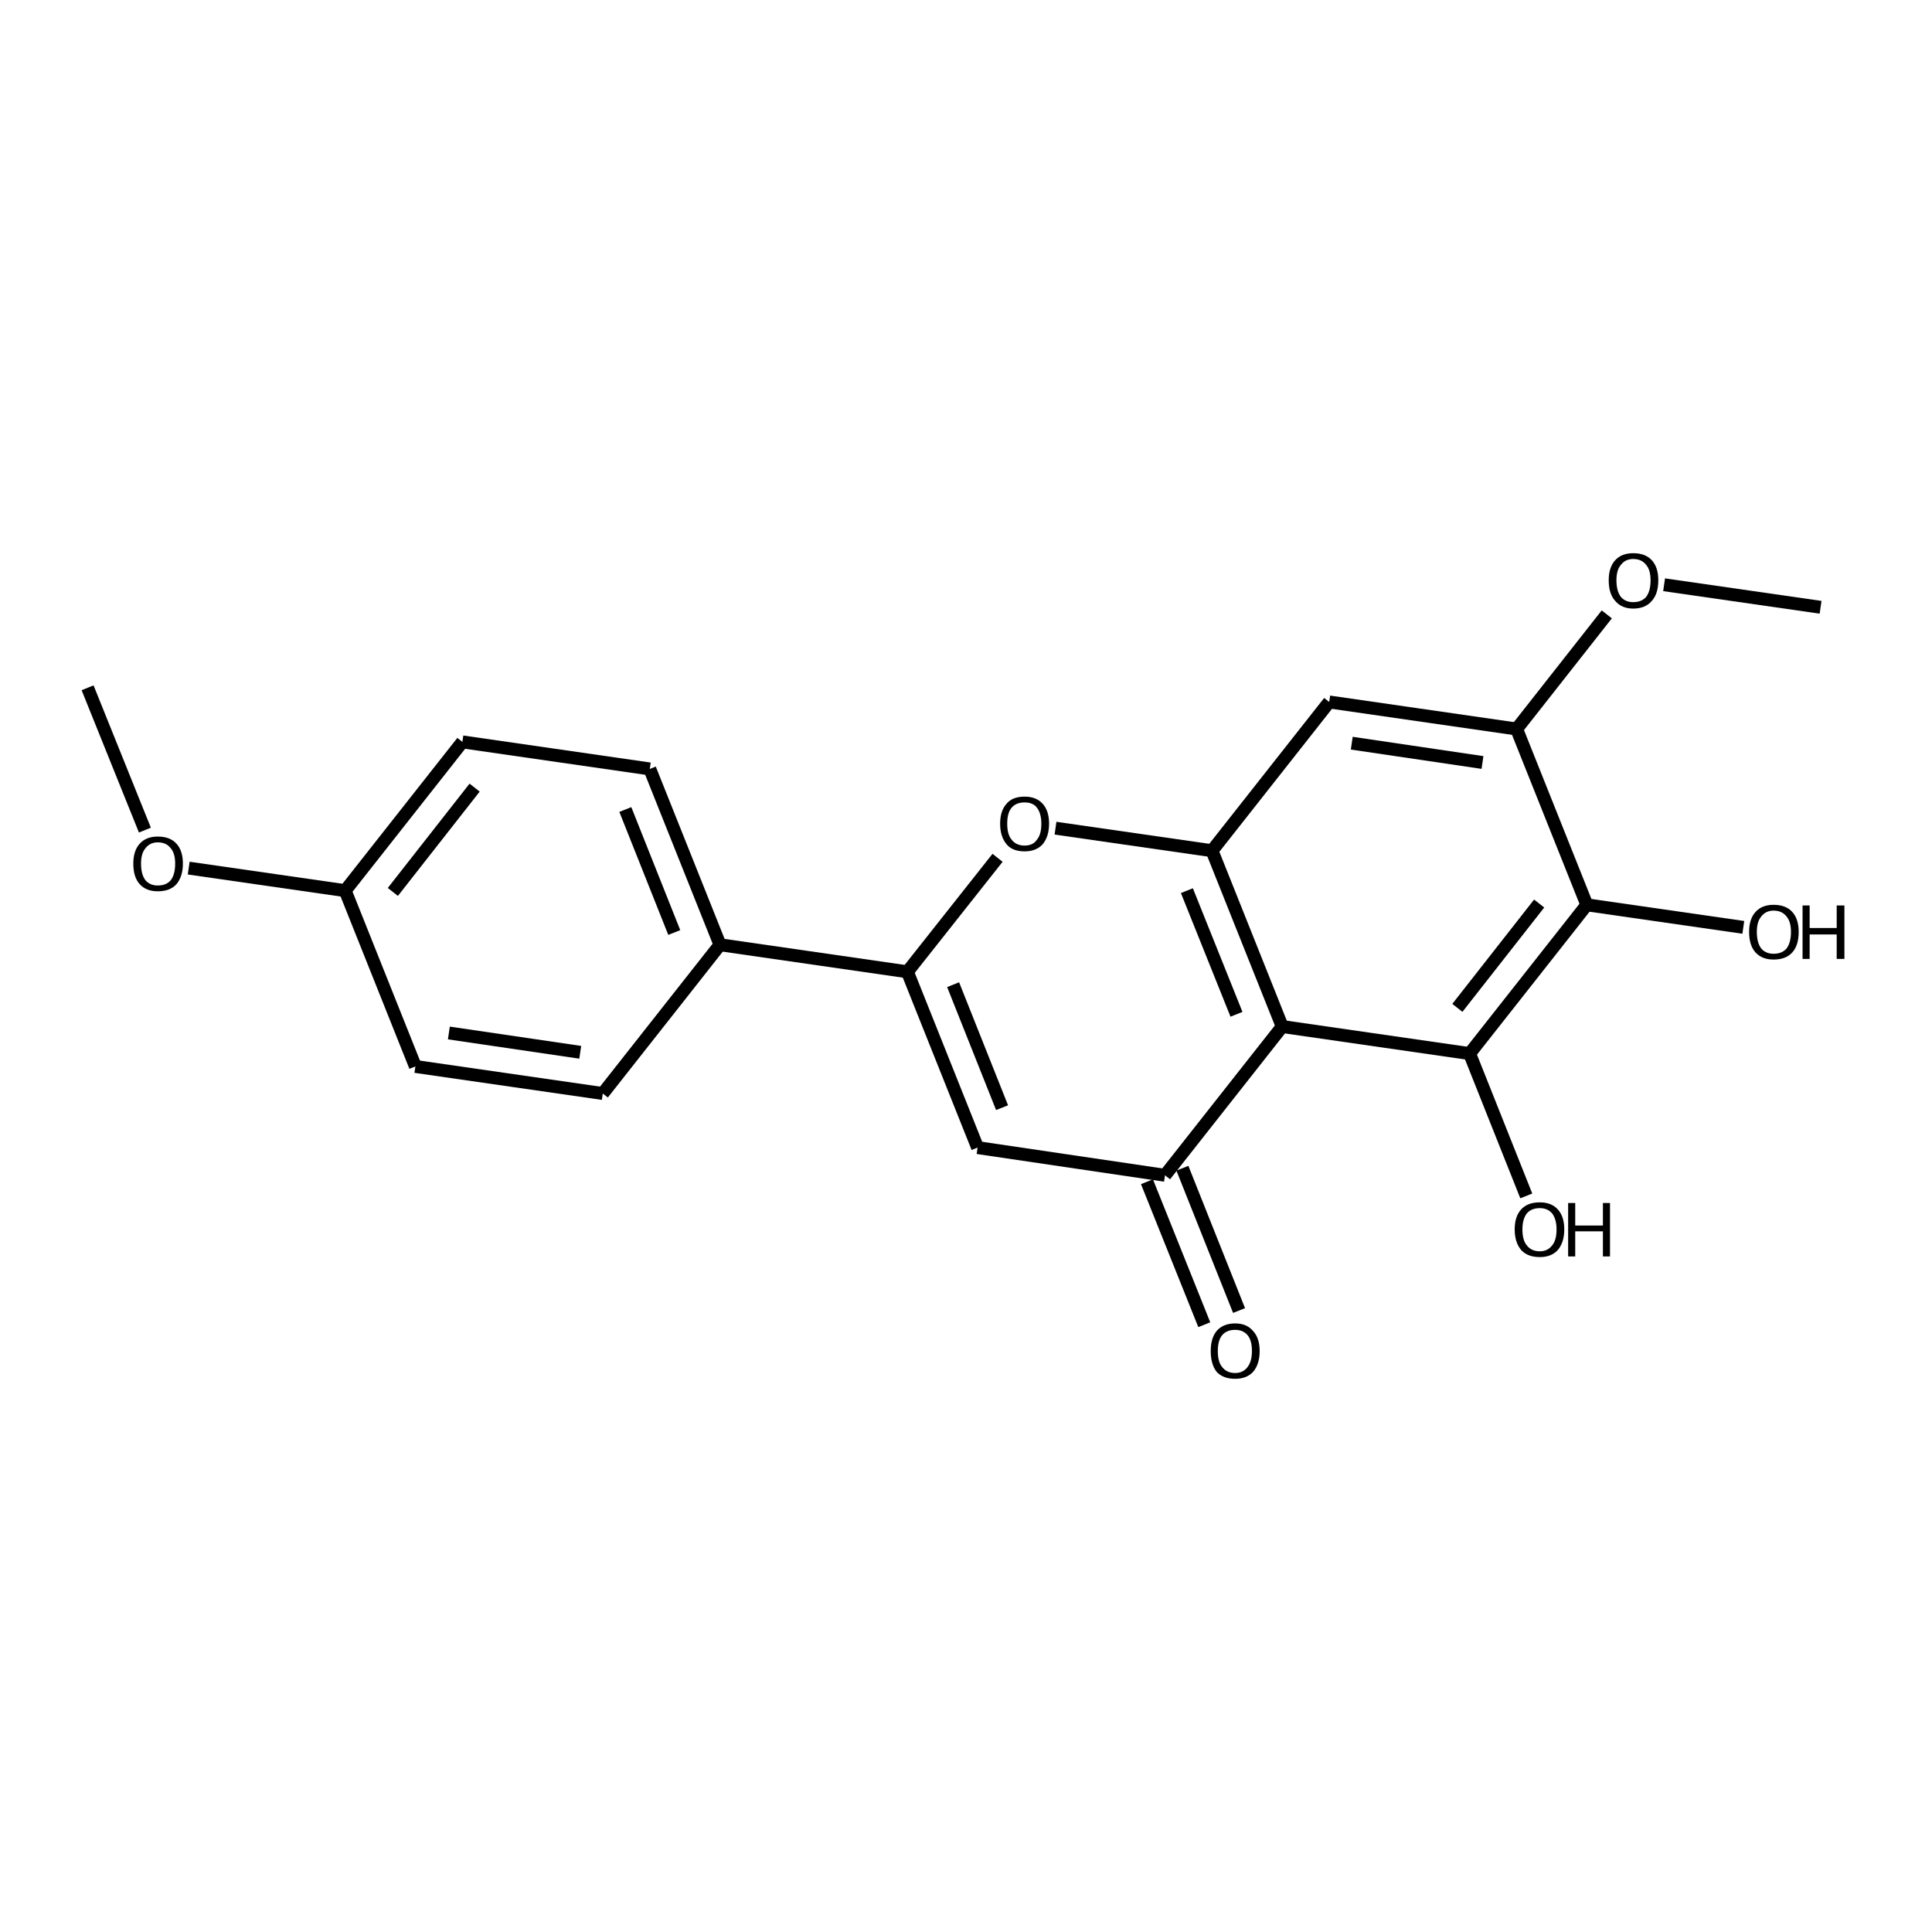 <?xml version='1.0' encoding='iso-8859-1'?>
<svg version='1.1' baseProfile='full'
              xmlns='http://www.w3.org/2000/svg'
                      xmlns:rdkit='http://www.rdkit.org/xml'
                      xmlns:xlink='http://www.w3.org/1999/xlink'
                  xml:space='preserve'
width='300px' height='300px' viewBox='0 0 300 300'>
<!-- END OF HEADER -->
<path class='bond-0 atom-0 atom-1' d='M 13.6,106.8 L 22.5,128.9' style='fill:none;fill-rule:evenodd;stroke:#000000;stroke-width:2.0px;stroke-linecap:butt;stroke-linejoin:miter;stroke-opacity:1' />
<path class='bond-1 atom-1 atom-2' d='M 29.3,134.8 L 53.6,138.3' style='fill:none;fill-rule:evenodd;stroke:#000000;stroke-width:2.0px;stroke-linecap:butt;stroke-linejoin:miter;stroke-opacity:1' />
<path class='bond-2 atom-2 atom-3' d='M 53.6,138.3 L 71.8,115.2' style='fill:none;fill-rule:evenodd;stroke:#000000;stroke-width:2.0px;stroke-linecap:butt;stroke-linejoin:miter;stroke-opacity:1' />
<path class='bond-2 atom-2 atom-3' d='M 61.0,138.5 L 73.7,122.3' style='fill:none;fill-rule:evenodd;stroke:#000000;stroke-width:2.0px;stroke-linecap:butt;stroke-linejoin:miter;stroke-opacity:1' />
<path class='bond-3 atom-3 atom-4' d='M 71.8,115.2 L 100.9,119.4' style='fill:none;fill-rule:evenodd;stroke:#000000;stroke-width:2.0px;stroke-linecap:butt;stroke-linejoin:miter;stroke-opacity:1' />
<path class='bond-4 atom-4 atom-5' d='M 100.9,119.4 L 111.8,146.7' style='fill:none;fill-rule:evenodd;stroke:#000000;stroke-width:2.0px;stroke-linecap:butt;stroke-linejoin:miter;stroke-opacity:1' />
<path class='bond-4 atom-4 atom-5' d='M 97.1,125.7 L 104.7,144.8' style='fill:none;fill-rule:evenodd;stroke:#000000;stroke-width:2.0px;stroke-linecap:butt;stroke-linejoin:miter;stroke-opacity:1' />
<path class='bond-5 atom-5 atom-6' d='M 111.8,146.7 L 93.6,169.8' style='fill:none;fill-rule:evenodd;stroke:#000000;stroke-width:2.0px;stroke-linecap:butt;stroke-linejoin:miter;stroke-opacity:1' />
<path class='bond-6 atom-6 atom-7' d='M 93.6,169.8 L 64.5,165.6' style='fill:none;fill-rule:evenodd;stroke:#000000;stroke-width:2.0px;stroke-linecap:butt;stroke-linejoin:miter;stroke-opacity:1' />
<path class='bond-6 atom-6 atom-7' d='M 90.1,163.4 L 69.7,160.4' style='fill:none;fill-rule:evenodd;stroke:#000000;stroke-width:2.0px;stroke-linecap:butt;stroke-linejoin:miter;stroke-opacity:1' />
<path class='bond-7 atom-5 atom-8' d='M 111.8,146.7 L 140.9,150.9' style='fill:none;fill-rule:evenodd;stroke:#000000;stroke-width:2.0px;stroke-linecap:butt;stroke-linejoin:miter;stroke-opacity:1' />
<path class='bond-8 atom-8 atom-9' d='M 140.9,150.9 L 151.8,178.2' style='fill:none;fill-rule:evenodd;stroke:#000000;stroke-width:2.0px;stroke-linecap:butt;stroke-linejoin:miter;stroke-opacity:1' />
<path class='bond-8 atom-8 atom-9' d='M 148.0,152.9 L 155.6,172.0' style='fill:none;fill-rule:evenodd;stroke:#000000;stroke-width:2.0px;stroke-linecap:butt;stroke-linejoin:miter;stroke-opacity:1' />
<path class='bond-9 atom-9 atom-10' d='M 151.8,178.2 L 180.9,182.5' style='fill:none;fill-rule:evenodd;stroke:#000000;stroke-width:2.0px;stroke-linecap:butt;stroke-linejoin:miter;stroke-opacity:1' />
<path class='bond-10 atom-10 atom-11' d='M 183.6,181.4 L 192.4,203.5' style='fill:none;fill-rule:evenodd;stroke:#000000;stroke-width:2.0px;stroke-linecap:butt;stroke-linejoin:miter;stroke-opacity:1' />
<path class='bond-10 atom-10 atom-11' d='M 178.1,183.5 L 187.0,205.7' style='fill:none;fill-rule:evenodd;stroke:#000000;stroke-width:2.0px;stroke-linecap:butt;stroke-linejoin:miter;stroke-opacity:1' />
<path class='bond-11 atom-10 atom-12' d='M 180.9,182.5 L 199.1,159.4' style='fill:none;fill-rule:evenodd;stroke:#000000;stroke-width:2.0px;stroke-linecap:butt;stroke-linejoin:miter;stroke-opacity:1' />
<path class='bond-12 atom-12 atom-13' d='M 199.1,159.4 L 188.2,132.1' style='fill:none;fill-rule:evenodd;stroke:#000000;stroke-width:2.0px;stroke-linecap:butt;stroke-linejoin:miter;stroke-opacity:1' />
<path class='bond-12 atom-12 atom-13' d='M 192.0,157.5 L 184.3,138.3' style='fill:none;fill-rule:evenodd;stroke:#000000;stroke-width:2.0px;stroke-linecap:butt;stroke-linejoin:miter;stroke-opacity:1' />
<path class='bond-13 atom-13 atom-14' d='M 188.2,132.1 L 163.9,128.6' style='fill:none;fill-rule:evenodd;stroke:#000000;stroke-width:2.0px;stroke-linecap:butt;stroke-linejoin:miter;stroke-opacity:1' />
<path class='bond-14 atom-13 atom-15' d='M 188.2,132.1 L 206.4,109.0' style='fill:none;fill-rule:evenodd;stroke:#000000;stroke-width:2.0px;stroke-linecap:butt;stroke-linejoin:miter;stroke-opacity:1' />
<path class='bond-15 atom-15 atom-16' d='M 206.4,109.0 L 235.5,113.2' style='fill:none;fill-rule:evenodd;stroke:#000000;stroke-width:2.0px;stroke-linecap:butt;stroke-linejoin:miter;stroke-opacity:1' />
<path class='bond-15 atom-15 atom-16' d='M 209.9,115.4 L 230.2,118.4' style='fill:none;fill-rule:evenodd;stroke:#000000;stroke-width:2.0px;stroke-linecap:butt;stroke-linejoin:miter;stroke-opacity:1' />
<path class='bond-16 atom-16 atom-17' d='M 235.5,113.2 L 246.4,140.5' style='fill:none;fill-rule:evenodd;stroke:#000000;stroke-width:2.0px;stroke-linecap:butt;stroke-linejoin:miter;stroke-opacity:1' />
<path class='bond-17 atom-17 atom-18' d='M 246.4,140.5 L 228.2,163.6' style='fill:none;fill-rule:evenodd;stroke:#000000;stroke-width:2.0px;stroke-linecap:butt;stroke-linejoin:miter;stroke-opacity:1' />
<path class='bond-17 atom-17 atom-18' d='M 239.0,140.3 L 226.3,156.5' style='fill:none;fill-rule:evenodd;stroke:#000000;stroke-width:2.0px;stroke-linecap:butt;stroke-linejoin:miter;stroke-opacity:1' />
<path class='bond-18 atom-18 atom-19' d='M 228.2,163.6 L 237.0,185.7' style='fill:none;fill-rule:evenodd;stroke:#000000;stroke-width:2.0px;stroke-linecap:butt;stroke-linejoin:miter;stroke-opacity:1' />
<path class='bond-19 atom-17 atom-20' d='M 246.4,140.5 L 270.7,144.0' style='fill:none;fill-rule:evenodd;stroke:#000000;stroke-width:2.0px;stroke-linecap:butt;stroke-linejoin:miter;stroke-opacity:1' />
<path class='bond-20 atom-16 atom-21' d='M 235.5,113.2 L 249.5,95.4' style='fill:none;fill-rule:evenodd;stroke:#000000;stroke-width:2.0px;stroke-linecap:butt;stroke-linejoin:miter;stroke-opacity:1' />
<path class='bond-21 atom-21 atom-22' d='M 258.4,90.8 L 282.7,94.3' style='fill:none;fill-rule:evenodd;stroke:#000000;stroke-width:2.0px;stroke-linecap:butt;stroke-linejoin:miter;stroke-opacity:1' />
<path class='bond-22 atom-7 atom-2' d='M 64.5,165.6 L 53.6,138.3' style='fill:none;fill-rule:evenodd;stroke:#000000;stroke-width:2.0px;stroke-linecap:butt;stroke-linejoin:miter;stroke-opacity:1' />
<path class='bond-23 atom-14 atom-8' d='M 154.9,133.2 L 140.9,150.9' style='fill:none;fill-rule:evenodd;stroke:#000000;stroke-width:2.0px;stroke-linecap:butt;stroke-linejoin:miter;stroke-opacity:1' />
<path class='bond-24 atom-18 atom-12' d='M 228.2,163.6 L 199.1,159.4' style='fill:none;fill-rule:evenodd;stroke:#000000;stroke-width:2.0px;stroke-linecap:butt;stroke-linejoin:miter;stroke-opacity:1' />
<path class='atom-1' d='M 20.7 134.1
Q 20.7 132.1, 21.7 131.0
Q 22.7 129.9, 24.5 129.9
Q 26.4 129.9, 27.4 131.0
Q 28.4 132.1, 28.4 134.1
Q 28.4 136.1, 27.4 137.3
Q 26.4 138.4, 24.5 138.4
Q 22.7 138.4, 21.7 137.3
Q 20.7 136.2, 20.7 134.1
M 24.5 137.5
Q 25.8 137.5, 26.5 136.7
Q 27.2 135.8, 27.2 134.1
Q 27.2 132.5, 26.5 131.7
Q 25.8 130.8, 24.5 130.8
Q 23.3 130.8, 22.6 131.7
Q 21.9 132.5, 21.9 134.1
Q 21.9 135.8, 22.6 136.7
Q 23.3 137.5, 24.5 137.5
' fill='#000000'/>
<path class='atom-11' d='M 188.0 209.8
Q 188.0 207.8, 188.9 206.7
Q 189.9 205.5, 191.8 205.5
Q 193.6 205.5, 194.6 206.7
Q 195.6 207.8, 195.6 209.8
Q 195.6 211.8, 194.6 213.0
Q 193.6 214.1, 191.8 214.1
Q 189.9 214.1, 188.9 213.0
Q 188.0 211.8, 188.0 209.8
M 191.8 213.2
Q 193.0 213.2, 193.7 212.3
Q 194.4 211.4, 194.4 209.8
Q 194.4 208.1, 193.7 207.3
Q 193.0 206.5, 191.8 206.5
Q 190.5 206.5, 189.8 207.3
Q 189.1 208.1, 189.1 209.8
Q 189.1 211.5, 189.8 212.3
Q 190.5 213.2, 191.8 213.2
' fill='#000000'/>
<path class='atom-14' d='M 155.3 127.9
Q 155.3 125.9, 156.3 124.8
Q 157.2 123.7, 159.1 123.7
Q 160.9 123.7, 161.9 124.8
Q 162.9 125.9, 162.9 127.9
Q 162.9 129.9, 161.9 131.1
Q 160.9 132.2, 159.1 132.2
Q 157.2 132.2, 156.3 131.1
Q 155.3 129.9, 155.3 127.9
M 159.1 131.3
Q 160.4 131.3, 161.0 130.4
Q 161.7 129.6, 161.7 127.9
Q 161.7 126.3, 161.0 125.4
Q 160.4 124.6, 159.1 124.6
Q 157.8 124.6, 157.1 125.4
Q 156.4 126.2, 156.4 127.9
Q 156.4 129.6, 157.1 130.4
Q 157.8 131.3, 159.1 131.3
' fill='#000000'/>
<path class='atom-19' d='M 235.2 190.9
Q 235.2 188.9, 236.2 187.8
Q 237.2 186.7, 239.1 186.7
Q 240.9 186.7, 241.9 187.8
Q 242.9 188.9, 242.9 190.9
Q 242.9 192.9, 241.9 194.1
Q 240.9 195.2, 239.1 195.2
Q 237.2 195.2, 236.2 194.1
Q 235.2 192.9, 235.2 190.9
M 239.1 194.3
Q 240.3 194.3, 241.0 193.4
Q 241.7 192.6, 241.7 190.9
Q 241.7 189.3, 241.0 188.4
Q 240.3 187.6, 239.1 187.6
Q 237.8 187.6, 237.1 188.4
Q 236.4 189.3, 236.4 190.9
Q 236.4 192.6, 237.1 193.4
Q 237.8 194.3, 239.1 194.3
' fill='#000000'/>
<path class='atom-19' d='M 243.5 186.8
L 244.6 186.8
L 244.6 190.3
L 248.9 190.3
L 248.9 186.8
L 250.0 186.8
L 250.0 195.1
L 248.9 195.1
L 248.9 191.2
L 244.6 191.2
L 244.6 195.1
L 243.5 195.1
L 243.5 186.8
' fill='#000000'/>
<path class='atom-20' d='M 271.6 144.7
Q 271.6 142.7, 272.6 141.6
Q 273.6 140.5, 275.4 140.5
Q 277.3 140.5, 278.3 141.6
Q 279.3 142.7, 279.3 144.7
Q 279.3 146.8, 278.3 147.9
Q 277.3 149.0, 275.4 149.0
Q 273.6 149.0, 272.6 147.9
Q 271.6 146.8, 271.6 144.7
M 275.4 148.1
Q 276.7 148.1, 277.4 147.3
Q 278.1 146.4, 278.1 144.7
Q 278.1 143.1, 277.4 142.3
Q 276.7 141.4, 275.4 141.4
Q 274.2 141.4, 273.5 142.3
Q 272.8 143.1, 272.8 144.7
Q 272.8 146.4, 273.5 147.3
Q 274.2 148.1, 275.4 148.1
' fill='#000000'/>
<path class='atom-20' d='M 279.9 140.6
L 281.0 140.6
L 281.0 144.1
L 285.2 144.1
L 285.2 140.6
L 286.4 140.6
L 286.4 148.9
L 285.2 148.9
L 285.2 145.1
L 281.0 145.1
L 281.0 148.9
L 279.9 148.9
L 279.9 140.6
' fill='#000000'/>
<path class='atom-21' d='M 249.8 90.1
Q 249.8 88.1, 250.8 87.0
Q 251.8 85.9, 253.6 85.9
Q 255.5 85.9, 256.5 87.0
Q 257.5 88.1, 257.5 90.1
Q 257.5 92.2, 256.5 93.3
Q 255.5 94.5, 253.6 94.5
Q 251.8 94.5, 250.8 93.3
Q 249.8 92.2, 249.8 90.1
M 253.6 93.5
Q 254.9 93.5, 255.6 92.7
Q 256.3 91.8, 256.3 90.1
Q 256.3 88.5, 255.6 87.7
Q 254.9 86.8, 253.6 86.8
Q 252.4 86.8, 251.7 87.7
Q 251.0 88.5, 251.0 90.1
Q 251.0 91.8, 251.7 92.7
Q 252.4 93.5, 253.6 93.5
' fill='#000000'/>
</svg>
